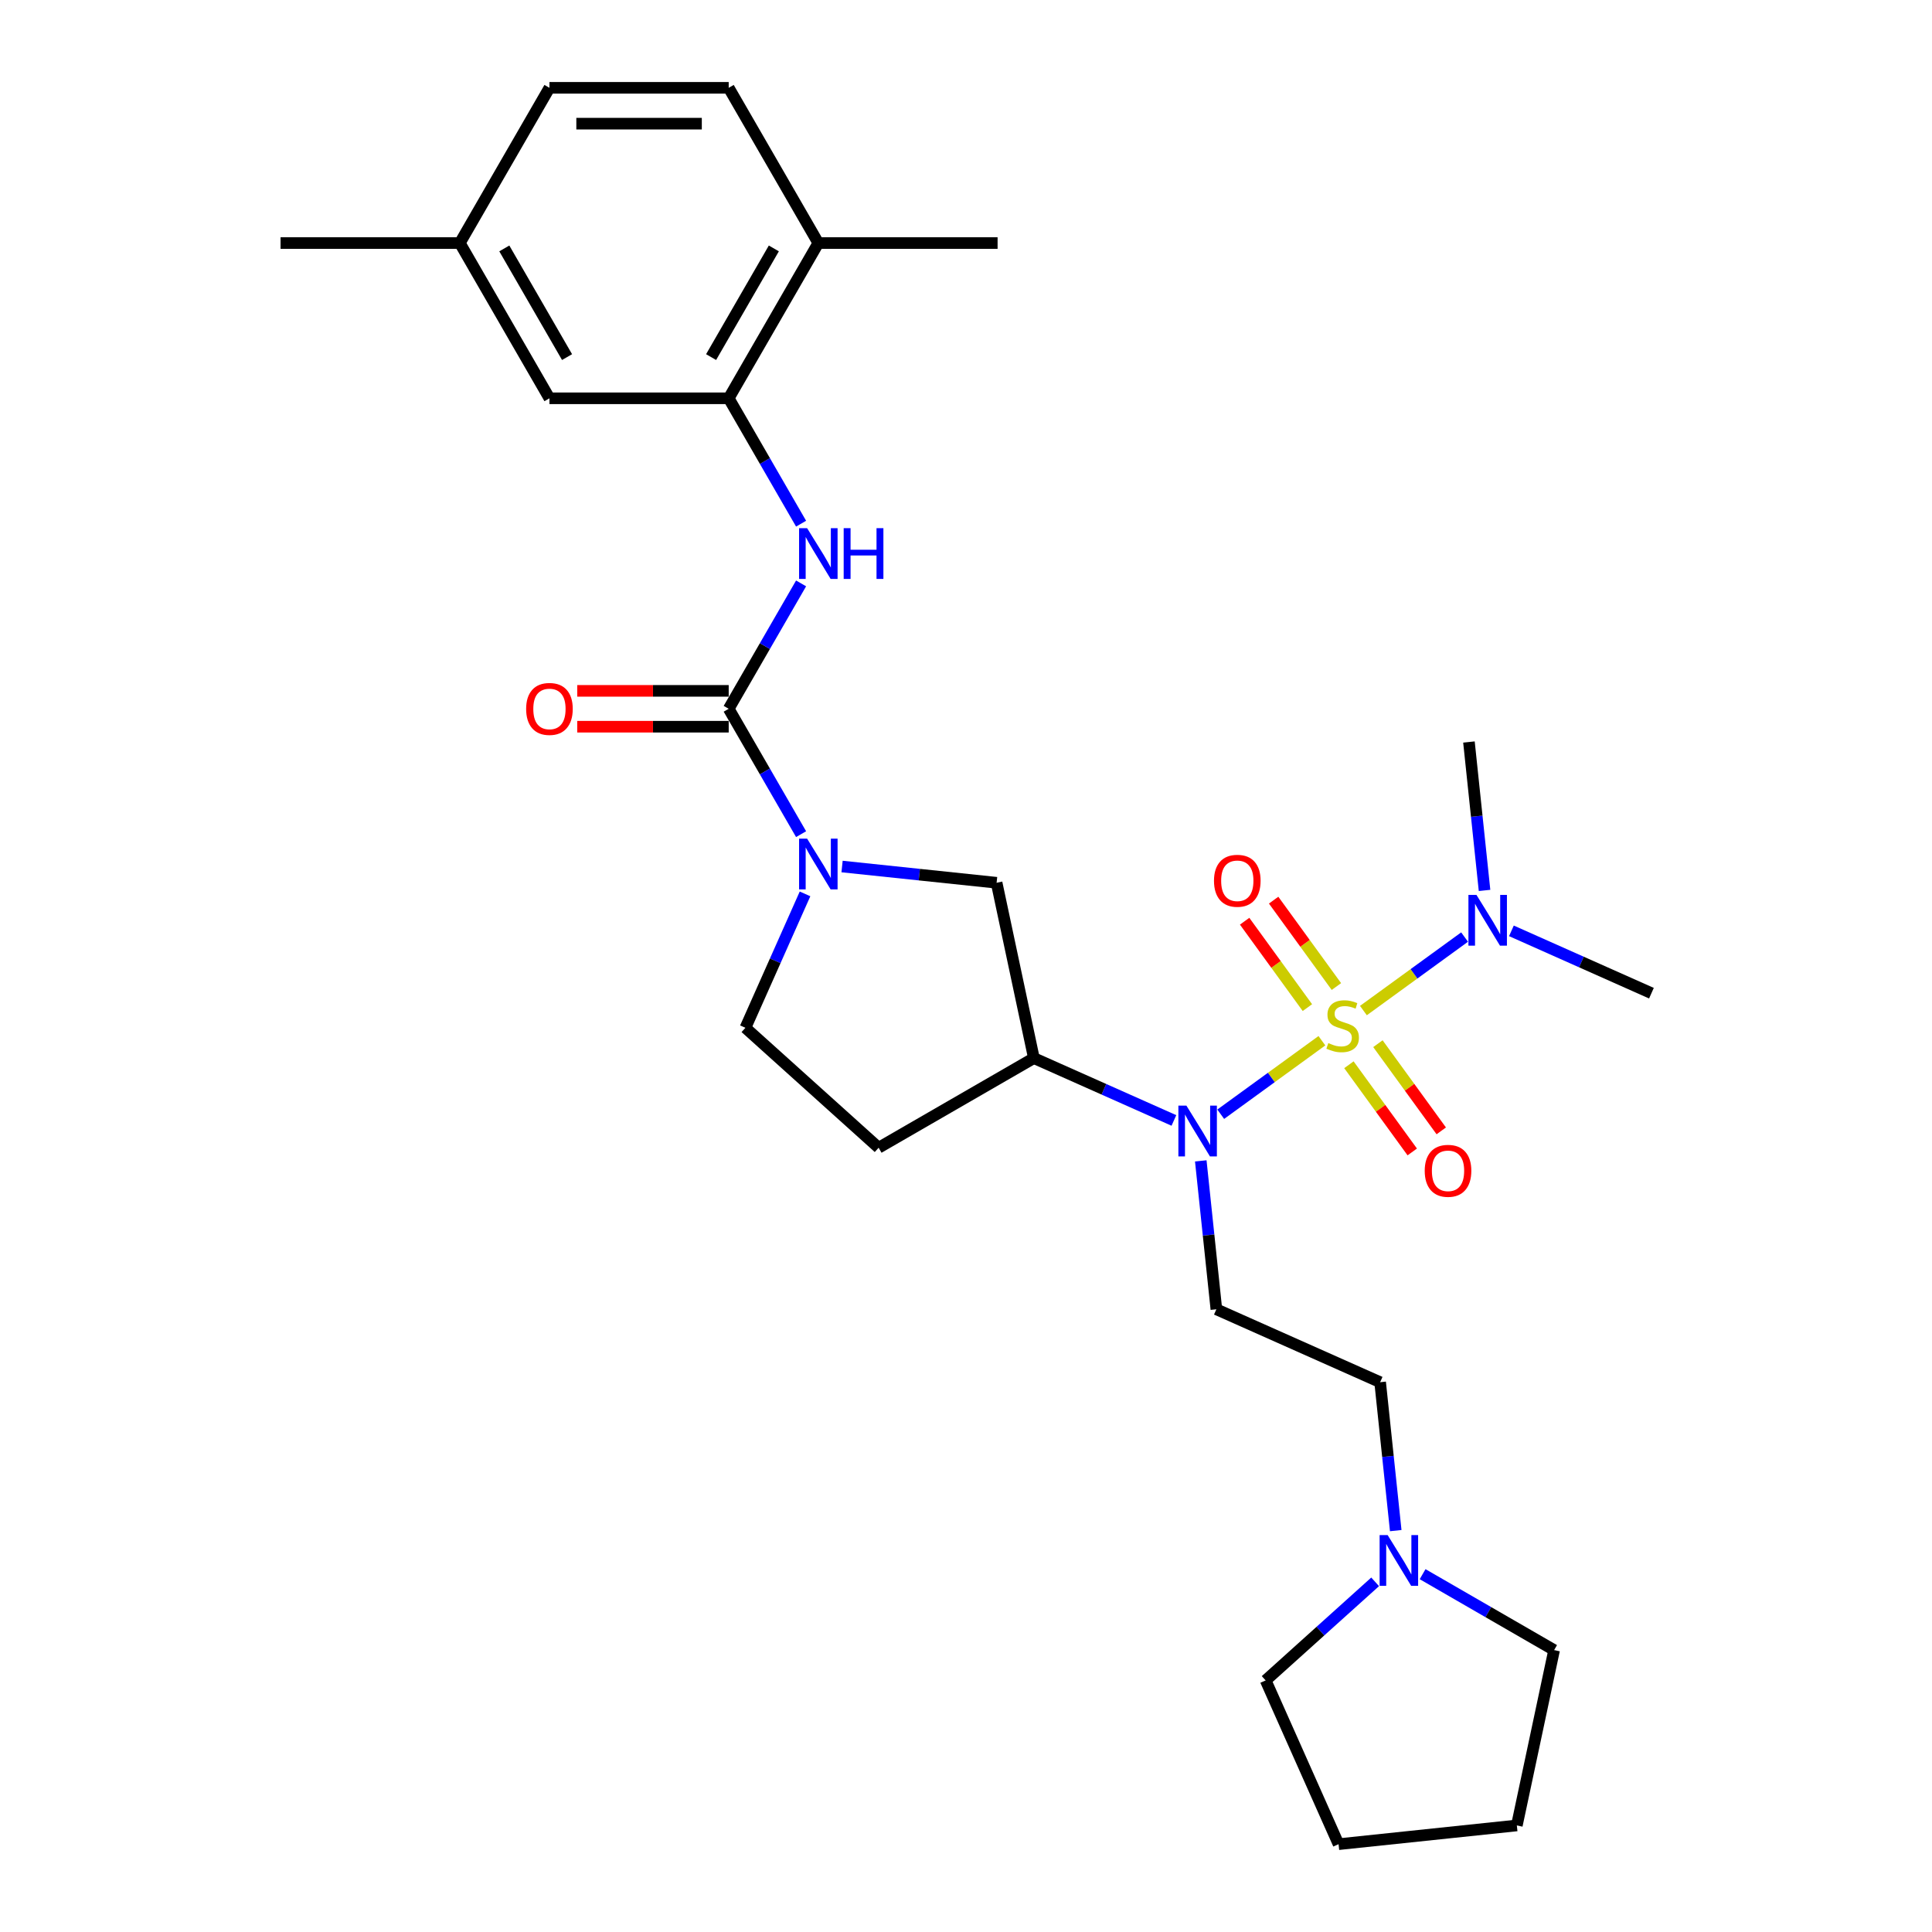 <?xml version='1.0' encoding='iso-8859-1'?>
<svg version='1.1' baseProfile='full'
              xmlns='http://www.w3.org/2000/svg'
                      xmlns:rdkit='http://www.rdkit.org/xml'
                      xmlns:xlink='http://www.w3.org/1999/xlink'
                  xml:space='preserve'
width='1000px' height='1000px' viewBox='0 0 1000 1000'>
<!-- END OF HEADER -->
<rect style='opacity:1.0;fill:#FFFFFF;stroke:none' width='1000' height='1000' x='0' y='0'> </rect>
<path class='bond-0' d='M 684.214,538.68 L 658.03,557.704' style='fill:none;fill-rule:evenodd;stroke:#CCCC00;stroke-width:6px;stroke-linecap:butt;stroke-linejoin:miter;stroke-opacity:1' />
<path class='bond-0' d='M 658.03,557.704 L 631.847,576.727' style='fill:none;fill-rule:evenodd;stroke:#0000FF;stroke-width:6px;stroke-linecap:butt;stroke-linejoin:miter;stroke-opacity:1' />
<path class='bond-8' d='M 705.702,523.068 L 731.885,504.045' style='fill:none;fill-rule:evenodd;stroke:#CCCC00;stroke-width:6px;stroke-linecap:butt;stroke-linejoin:miter;stroke-opacity:1' />
<path class='bond-8' d='M 731.885,504.045 L 758.069,485.022' style='fill:none;fill-rule:evenodd;stroke:#0000FF;stroke-width:6px;stroke-linecap:butt;stroke-linejoin:miter;stroke-opacity:1' />
<path class='bond-9' d='M 691.72,510.632 L 675.475,488.274' style='fill:none;fill-rule:evenodd;stroke:#CCCC00;stroke-width:6px;stroke-linecap:butt;stroke-linejoin:miter;stroke-opacity:1' />
<path class='bond-9' d='M 675.475,488.274 L 659.231,465.915' style='fill:none;fill-rule:evenodd;stroke:#FF0000;stroke-width:6px;stroke-linecap:butt;stroke-linejoin:miter;stroke-opacity:1' />
<path class='bond-9' d='M 676.707,521.54 L 660.463,499.181' style='fill:none;fill-rule:evenodd;stroke:#CCCC00;stroke-width:6px;stroke-linecap:butt;stroke-linejoin:miter;stroke-opacity:1' />
<path class='bond-9' d='M 660.463,499.181 L 644.218,476.822' style='fill:none;fill-rule:evenodd;stroke:#FF0000;stroke-width:6px;stroke-linecap:butt;stroke-linejoin:miter;stroke-opacity:1' />
<path class='bond-10' d='M 698.196,551.116 L 714.589,573.679' style='fill:none;fill-rule:evenodd;stroke:#CCCC00;stroke-width:6px;stroke-linecap:butt;stroke-linejoin:miter;stroke-opacity:1' />
<path class='bond-10' d='M 714.589,573.679 L 730.982,596.242' style='fill:none;fill-rule:evenodd;stroke:#FF0000;stroke-width:6px;stroke-linecap:butt;stroke-linejoin:miter;stroke-opacity:1' />
<path class='bond-10' d='M 713.209,540.209 L 729.602,562.772' style='fill:none;fill-rule:evenodd;stroke:#CCCC00;stroke-width:6px;stroke-linecap:butt;stroke-linejoin:miter;stroke-opacity:1' />
<path class='bond-10' d='M 729.602,562.772 L 745.994,585.335' style='fill:none;fill-rule:evenodd;stroke:#FF0000;stroke-width:6px;stroke-linecap:butt;stroke-linejoin:miter;stroke-opacity:1' />
<path class='bond-3' d='M 607.61,579.942 L 571.371,563.807' style='fill:none;fill-rule:evenodd;stroke:#0000FF;stroke-width:6px;stroke-linecap:butt;stroke-linejoin:miter;stroke-opacity:1' />
<path class='bond-3' d='M 571.371,563.807 L 535.133,547.673' style='fill:none;fill-rule:evenodd;stroke:#000000;stroke-width:6px;stroke-linecap:butt;stroke-linejoin:miter;stroke-opacity:1' />
<path class='bond-6' d='M 621.519,600.869 L 625.556,639.277' style='fill:none;fill-rule:evenodd;stroke:#0000FF;stroke-width:6px;stroke-linecap:butt;stroke-linejoin:miter;stroke-opacity:1' />
<path class='bond-6' d='M 625.556,639.277 L 629.593,677.686' style='fill:none;fill-rule:evenodd;stroke:#000000;stroke-width:6px;stroke-linecap:butt;stroke-linejoin:miter;stroke-opacity:1' />
<path class='bond-1' d='M 377.175,366.865 L 395.909,399.313' style='fill:none;fill-rule:evenodd;stroke:#000000;stroke-width:6px;stroke-linecap:butt;stroke-linejoin:miter;stroke-opacity:1' />
<path class='bond-1' d='M 395.909,399.313 L 414.642,431.761' style='fill:none;fill-rule:evenodd;stroke:#0000FF;stroke-width:6px;stroke-linecap:butt;stroke-linejoin:miter;stroke-opacity:1' />
<path class='bond-4' d='M 377.175,366.865 L 395.909,334.418' style='fill:none;fill-rule:evenodd;stroke:#000000;stroke-width:6px;stroke-linecap:butt;stroke-linejoin:miter;stroke-opacity:1' />
<path class='bond-4' d='M 395.909,334.418 L 414.642,301.97' style='fill:none;fill-rule:evenodd;stroke:#0000FF;stroke-width:6px;stroke-linecap:butt;stroke-linejoin:miter;stroke-opacity:1' />
<path class='bond-14' d='M 377.175,357.587 L 337.974,357.587' style='fill:none;fill-rule:evenodd;stroke:#000000;stroke-width:6px;stroke-linecap:butt;stroke-linejoin:miter;stroke-opacity:1' />
<path class='bond-14' d='M 337.974,357.587 L 298.773,357.587' style='fill:none;fill-rule:evenodd;stroke:#FF0000;stroke-width:6px;stroke-linecap:butt;stroke-linejoin:miter;stroke-opacity:1' />
<path class='bond-14' d='M 377.175,376.144 L 337.974,376.144' style='fill:none;fill-rule:evenodd;stroke:#000000;stroke-width:6px;stroke-linecap:butt;stroke-linejoin:miter;stroke-opacity:1' />
<path class='bond-14' d='M 337.974,376.144 L 298.773,376.144' style='fill:none;fill-rule:evenodd;stroke:#FF0000;stroke-width:6px;stroke-linecap:butt;stroke-linejoin:miter;stroke-opacity:1' />
<path class='bond-2' d='M 435.852,448.509 L 475.847,452.713' style='fill:none;fill-rule:evenodd;stroke:#0000FF;stroke-width:6px;stroke-linecap:butt;stroke-linejoin:miter;stroke-opacity:1' />
<path class='bond-2' d='M 475.847,452.713 L 515.842,456.917' style='fill:none;fill-rule:evenodd;stroke:#000000;stroke-width:6px;stroke-linecap:butt;stroke-linejoin:miter;stroke-opacity:1' />
<path class='bond-29' d='M 416.685,462.676 L 401.257,497.328' style='fill:none;fill-rule:evenodd;stroke:#0000FF;stroke-width:6px;stroke-linecap:butt;stroke-linejoin:miter;stroke-opacity:1' />
<path class='bond-29' d='M 401.257,497.328 L 385.829,531.98' style='fill:none;fill-rule:evenodd;stroke:#000000;stroke-width:6px;stroke-linecap:butt;stroke-linejoin:miter;stroke-opacity:1' />
<path class='bond-7' d='M 535.133,547.673 L 515.842,456.917' style='fill:none;fill-rule:evenodd;stroke:#000000;stroke-width:6px;stroke-linecap:butt;stroke-linejoin:miter;stroke-opacity:1' />
<path class='bond-11' d='M 535.133,547.673 L 454.78,594.064' style='fill:none;fill-rule:evenodd;stroke:#000000;stroke-width:6px;stroke-linecap:butt;stroke-linejoin:miter;stroke-opacity:1' />
<path class='bond-5' d='M 414.642,271.055 L 395.909,238.608' style='fill:none;fill-rule:evenodd;stroke:#0000FF;stroke-width:6px;stroke-linecap:butt;stroke-linejoin:miter;stroke-opacity:1' />
<path class='bond-5' d='M 395.909,238.608 L 377.175,206.16' style='fill:none;fill-rule:evenodd;stroke:#000000;stroke-width:6px;stroke-linecap:butt;stroke-linejoin:miter;stroke-opacity:1' />
<path class='bond-15' d='M 377.175,206.16 L 423.567,125.807' style='fill:none;fill-rule:evenodd;stroke:#000000;stroke-width:6px;stroke-linecap:butt;stroke-linejoin:miter;stroke-opacity:1' />
<path class='bond-15' d='M 368.064,184.829 L 400.538,128.582' style='fill:none;fill-rule:evenodd;stroke:#000000;stroke-width:6px;stroke-linecap:butt;stroke-linejoin:miter;stroke-opacity:1' />
<path class='bond-16' d='M 377.175,206.16 L 284.392,206.16' style='fill:none;fill-rule:evenodd;stroke:#000000;stroke-width:6px;stroke-linecap:butt;stroke-linejoin:miter;stroke-opacity:1' />
<path class='bond-17' d='M 629.593,677.686 L 714.355,715.424' style='fill:none;fill-rule:evenodd;stroke:#000000;stroke-width:6px;stroke-linecap:butt;stroke-linejoin:miter;stroke-opacity:1' />
<path class='bond-23' d='M 768.397,460.88 L 764.36,422.471' style='fill:none;fill-rule:evenodd;stroke:#0000FF;stroke-width:6px;stroke-linecap:butt;stroke-linejoin:miter;stroke-opacity:1' />
<path class='bond-23' d='M 764.36,422.471 L 760.323,384.062' style='fill:none;fill-rule:evenodd;stroke:#000000;stroke-width:6px;stroke-linecap:butt;stroke-linejoin:miter;stroke-opacity:1' />
<path class='bond-24' d='M 782.306,481.807 L 818.544,497.941' style='fill:none;fill-rule:evenodd;stroke:#0000FF;stroke-width:6px;stroke-linecap:butt;stroke-linejoin:miter;stroke-opacity:1' />
<path class='bond-24' d='M 818.544,497.941 L 854.783,514.076' style='fill:none;fill-rule:evenodd;stroke:#000000;stroke-width:6px;stroke-linecap:butt;stroke-linejoin:miter;stroke-opacity:1' />
<path class='bond-13' d='M 454.78,594.064 L 385.829,531.98' style='fill:none;fill-rule:evenodd;stroke:#000000;stroke-width:6px;stroke-linecap:butt;stroke-linejoin:miter;stroke-opacity:1' />
<path class='bond-12' d='M 722.429,792.242 L 718.392,753.833' style='fill:none;fill-rule:evenodd;stroke:#0000FF;stroke-width:6px;stroke-linecap:butt;stroke-linejoin:miter;stroke-opacity:1' />
<path class='bond-12' d='M 718.392,753.833 L 714.355,715.424' style='fill:none;fill-rule:evenodd;stroke:#000000;stroke-width:6px;stroke-linecap:butt;stroke-linejoin:miter;stroke-opacity:1' />
<path class='bond-21' d='M 736.338,814.792 L 770.372,834.442' style='fill:none;fill-rule:evenodd;stroke:#0000FF;stroke-width:6px;stroke-linecap:butt;stroke-linejoin:miter;stroke-opacity:1' />
<path class='bond-21' d='M 770.372,834.442 L 804.406,854.091' style='fill:none;fill-rule:evenodd;stroke:#000000;stroke-width:6px;stroke-linecap:butt;stroke-linejoin:miter;stroke-opacity:1' />
<path class='bond-22' d='M 711.769,818.76 L 683.435,844.272' style='fill:none;fill-rule:evenodd;stroke:#0000FF;stroke-width:6px;stroke-linecap:butt;stroke-linejoin:miter;stroke-opacity:1' />
<path class='bond-22' d='M 683.435,844.272 L 655.102,869.784' style='fill:none;fill-rule:evenodd;stroke:#000000;stroke-width:6px;stroke-linecap:butt;stroke-linejoin:miter;stroke-opacity:1' />
<path class='bond-18' d='M 423.567,125.807 L 377.175,45.455' style='fill:none;fill-rule:evenodd;stroke:#000000;stroke-width:6px;stroke-linecap:butt;stroke-linejoin:miter;stroke-opacity:1' />
<path class='bond-25' d='M 423.567,125.807 L 516.35,125.807' style='fill:none;fill-rule:evenodd;stroke:#000000;stroke-width:6px;stroke-linecap:butt;stroke-linejoin:miter;stroke-opacity:1' />
<path class='bond-19' d='M 284.392,206.16 L 238,125.807' style='fill:none;fill-rule:evenodd;stroke:#000000;stroke-width:6px;stroke-linecap:butt;stroke-linejoin:miter;stroke-opacity:1' />
<path class='bond-19' d='M 293.504,184.829 L 261.03,128.582' style='fill:none;fill-rule:evenodd;stroke:#000000;stroke-width:6px;stroke-linecap:butt;stroke-linejoin:miter;stroke-opacity:1' />
<path class='bond-31' d='M 377.175,45.455 L 284.392,45.455' style='fill:none;fill-rule:evenodd;stroke:#000000;stroke-width:6px;stroke-linecap:butt;stroke-linejoin:miter;stroke-opacity:1' />
<path class='bond-31' d='M 363.258,64.011 L 298.309,64.011' style='fill:none;fill-rule:evenodd;stroke:#000000;stroke-width:6px;stroke-linecap:butt;stroke-linejoin:miter;stroke-opacity:1' />
<path class='bond-20' d='M 238,125.807 L 284.392,45.455' style='fill:none;fill-rule:evenodd;stroke:#000000;stroke-width:6px;stroke-linecap:butt;stroke-linejoin:miter;stroke-opacity:1' />
<path class='bond-26' d='M 238,125.807 L 145.217,125.807' style='fill:none;fill-rule:evenodd;stroke:#000000;stroke-width:6px;stroke-linecap:butt;stroke-linejoin:miter;stroke-opacity:1' />
<path class='bond-28' d='M 804.406,854.091 L 785.115,944.847' style='fill:none;fill-rule:evenodd;stroke:#000000;stroke-width:6px;stroke-linecap:butt;stroke-linejoin:miter;stroke-opacity:1' />
<path class='bond-27' d='M 655.102,869.784 L 692.84,954.545' style='fill:none;fill-rule:evenodd;stroke:#000000;stroke-width:6px;stroke-linecap:butt;stroke-linejoin:miter;stroke-opacity:1' />
<path class='bond-30' d='M 692.84,954.545 L 785.115,944.847' style='fill:none;fill-rule:evenodd;stroke:#000000;stroke-width:6px;stroke-linecap:butt;stroke-linejoin:miter;stroke-opacity:1' />
<path  class='atom-0' d='M 687.535 539.893
Q 687.832 540.004, 689.057 540.524
Q 690.282 541.043, 691.618 541.377
Q 692.991 541.674, 694.327 541.674
Q 696.814 541.674, 698.261 540.487
Q 699.708 539.262, 699.708 537.146
Q 699.708 535.699, 698.966 534.808
Q 698.261 533.918, 697.148 533.435
Q 696.034 532.953, 694.179 532.396
Q 691.84 531.691, 690.43 531.023
Q 689.057 530.355, 688.055 528.944
Q 687.09 527.534, 687.09 525.159
Q 687.09 521.856, 689.317 519.814
Q 691.581 517.773, 696.034 517.773
Q 699.078 517.773, 702.529 519.221
L 701.675 522.078
Q 698.521 520.779, 696.146 520.779
Q 693.585 520.779, 692.174 521.856
Q 690.764 522.895, 690.801 524.713
Q 690.801 526.124, 691.506 526.977
Q 692.249 527.831, 693.288 528.313
Q 694.364 528.796, 696.146 529.353
Q 698.521 530.095, 699.931 530.837
Q 701.341 531.579, 702.343 533.101
Q 703.383 534.586, 703.383 537.146
Q 703.383 540.784, 700.933 542.751
Q 698.521 544.68, 694.475 544.68
Q 692.137 544.68, 690.356 544.161
Q 688.612 543.678, 686.533 542.825
L 687.535 539.893
' fill='#CCCC00'/>
<path  class='atom-1' d='M 614.086 572.273
L 622.697 586.19
Q 623.55 587.564, 624.923 590.05
Q 626.297 592.537, 626.371 592.685
L 626.371 572.273
L 629.86 572.273
L 629.86 598.549
L 626.26 598.549
L 617.018 583.333
Q 615.942 581.551, 614.792 579.51
Q 613.678 577.469, 613.344 576.838
L 613.344 598.549
L 609.93 598.549
L 609.93 572.273
L 614.086 572.273
' fill='#0000FF'/>
<path  class='atom-3' d='M 417.759 434.08
L 426.369 447.998
Q 427.223 449.371, 428.596 451.857
Q 429.969 454.344, 430.043 454.492
L 430.043 434.08
L 433.532 434.08
L 433.532 460.356
L 429.932 460.356
L 420.691 445.14
Q 419.614 443.358, 418.464 441.317
Q 417.351 439.276, 417.016 438.645
L 417.016 460.356
L 413.602 460.356
L 413.602 434.08
L 417.759 434.08
' fill='#0000FF'/>
<path  class='atom-5' d='M 417.759 273.375
L 426.369 287.292
Q 427.223 288.665, 428.596 291.152
Q 429.969 293.639, 430.043 293.787
L 430.043 273.375
L 433.532 273.375
L 433.532 299.651
L 429.932 299.651
L 420.691 284.434
Q 419.614 282.653, 418.464 280.612
Q 417.351 278.571, 417.016 277.94
L 417.016 299.651
L 413.602 299.651
L 413.602 273.375
L 417.759 273.375
' fill='#0000FF'/>
<path  class='atom-5' d='M 436.687 273.375
L 440.249 273.375
L 440.249 284.546
L 453.684 284.546
L 453.684 273.375
L 457.247 273.375
L 457.247 299.651
L 453.684 299.651
L 453.684 287.515
L 440.249 287.515
L 440.249 299.651
L 436.687 299.651
L 436.687 273.375
' fill='#0000FF'/>
<path  class='atom-9' d='M 764.213 463.199
L 772.823 477.117
Q 773.677 478.49, 775.05 480.977
Q 776.423 483.463, 776.498 483.612
L 776.498 463.199
L 779.986 463.199
L 779.986 489.476
L 776.386 489.476
L 767.145 474.259
Q 766.069 472.478, 764.918 470.437
Q 763.805 468.395, 763.471 467.764
L 763.471 489.476
L 760.056 489.476
L 760.056 463.199
L 764.213 463.199
' fill='#0000FF'/>
<path  class='atom-10' d='M 628.359 455.885
Q 628.359 449.576, 631.477 446.05
Q 634.594 442.524, 640.421 442.524
Q 646.248 442.524, 649.366 446.05
Q 652.483 449.576, 652.483 455.885
Q 652.483 462.269, 649.328 465.906
Q 646.174 469.506, 640.421 469.506
Q 634.632 469.506, 631.477 465.906
Q 628.359 462.306, 628.359 455.885
M 640.421 466.537
Q 644.429 466.537, 646.582 463.865
Q 648.772 461.155, 648.772 455.885
Q 648.772 450.726, 646.582 448.128
Q 644.429 445.493, 640.421 445.493
Q 636.413 445.493, 634.223 448.091
Q 632.071 450.689, 632.071 455.885
Q 632.071 461.192, 634.223 463.865
Q 636.413 466.537, 640.421 466.537
' fill='#FF0000'/>
<path  class='atom-11' d='M 737.433 606.012
Q 737.433 599.703, 740.55 596.177
Q 743.668 592.651, 749.495 592.651
Q 755.321 592.651, 758.439 596.177
Q 761.556 599.703, 761.556 606.012
Q 761.556 612.395, 758.402 616.032
Q 755.247 619.632, 749.495 619.632
Q 743.705 619.632, 740.55 616.032
Q 737.433 612.432, 737.433 606.012
M 749.495 616.663
Q 753.503 616.663, 755.655 613.991
Q 757.845 611.282, 757.845 606.012
Q 757.845 600.853, 755.655 598.255
Q 753.503 595.62, 749.495 595.62
Q 745.486 595.62, 743.297 598.218
Q 741.144 600.816, 741.144 606.012
Q 741.144 611.319, 743.297 613.991
Q 745.486 616.663, 749.495 616.663
' fill='#FF0000'/>
<path  class='atom-13' d='M 718.245 794.561
L 726.855 808.479
Q 727.709 809.852, 729.082 812.339
Q 730.455 814.825, 730.53 814.974
L 730.53 794.561
L 734.018 794.561
L 734.018 820.838
L 730.418 820.838
L 721.177 805.621
Q 720.101 803.84, 718.95 801.798
Q 717.837 799.757, 717.503 799.126
L 717.503 820.838
L 714.089 820.838
L 714.089 794.561
L 718.245 794.561
' fill='#0000FF'/>
<path  class='atom-15' d='M 272.33 366.94
Q 272.33 360.63, 275.448 357.105
Q 278.565 353.579, 284.392 353.579
Q 290.219 353.579, 293.336 357.105
Q 296.454 360.63, 296.454 366.94
Q 296.454 373.323, 293.299 376.96
Q 290.145 380.56, 284.392 380.56
Q 278.602 380.56, 275.448 376.96
Q 272.33 373.36, 272.33 366.94
M 284.392 377.591
Q 288.4 377.591, 290.553 374.919
Q 292.742 372.21, 292.742 366.94
Q 292.742 361.781, 290.553 359.183
Q 288.4 356.548, 284.392 356.548
Q 280.384 356.548, 278.194 359.146
Q 276.041 361.744, 276.041 366.94
Q 276.041 372.247, 278.194 374.919
Q 280.384 377.591, 284.392 377.591
' fill='#FF0000'/>
</svg>
